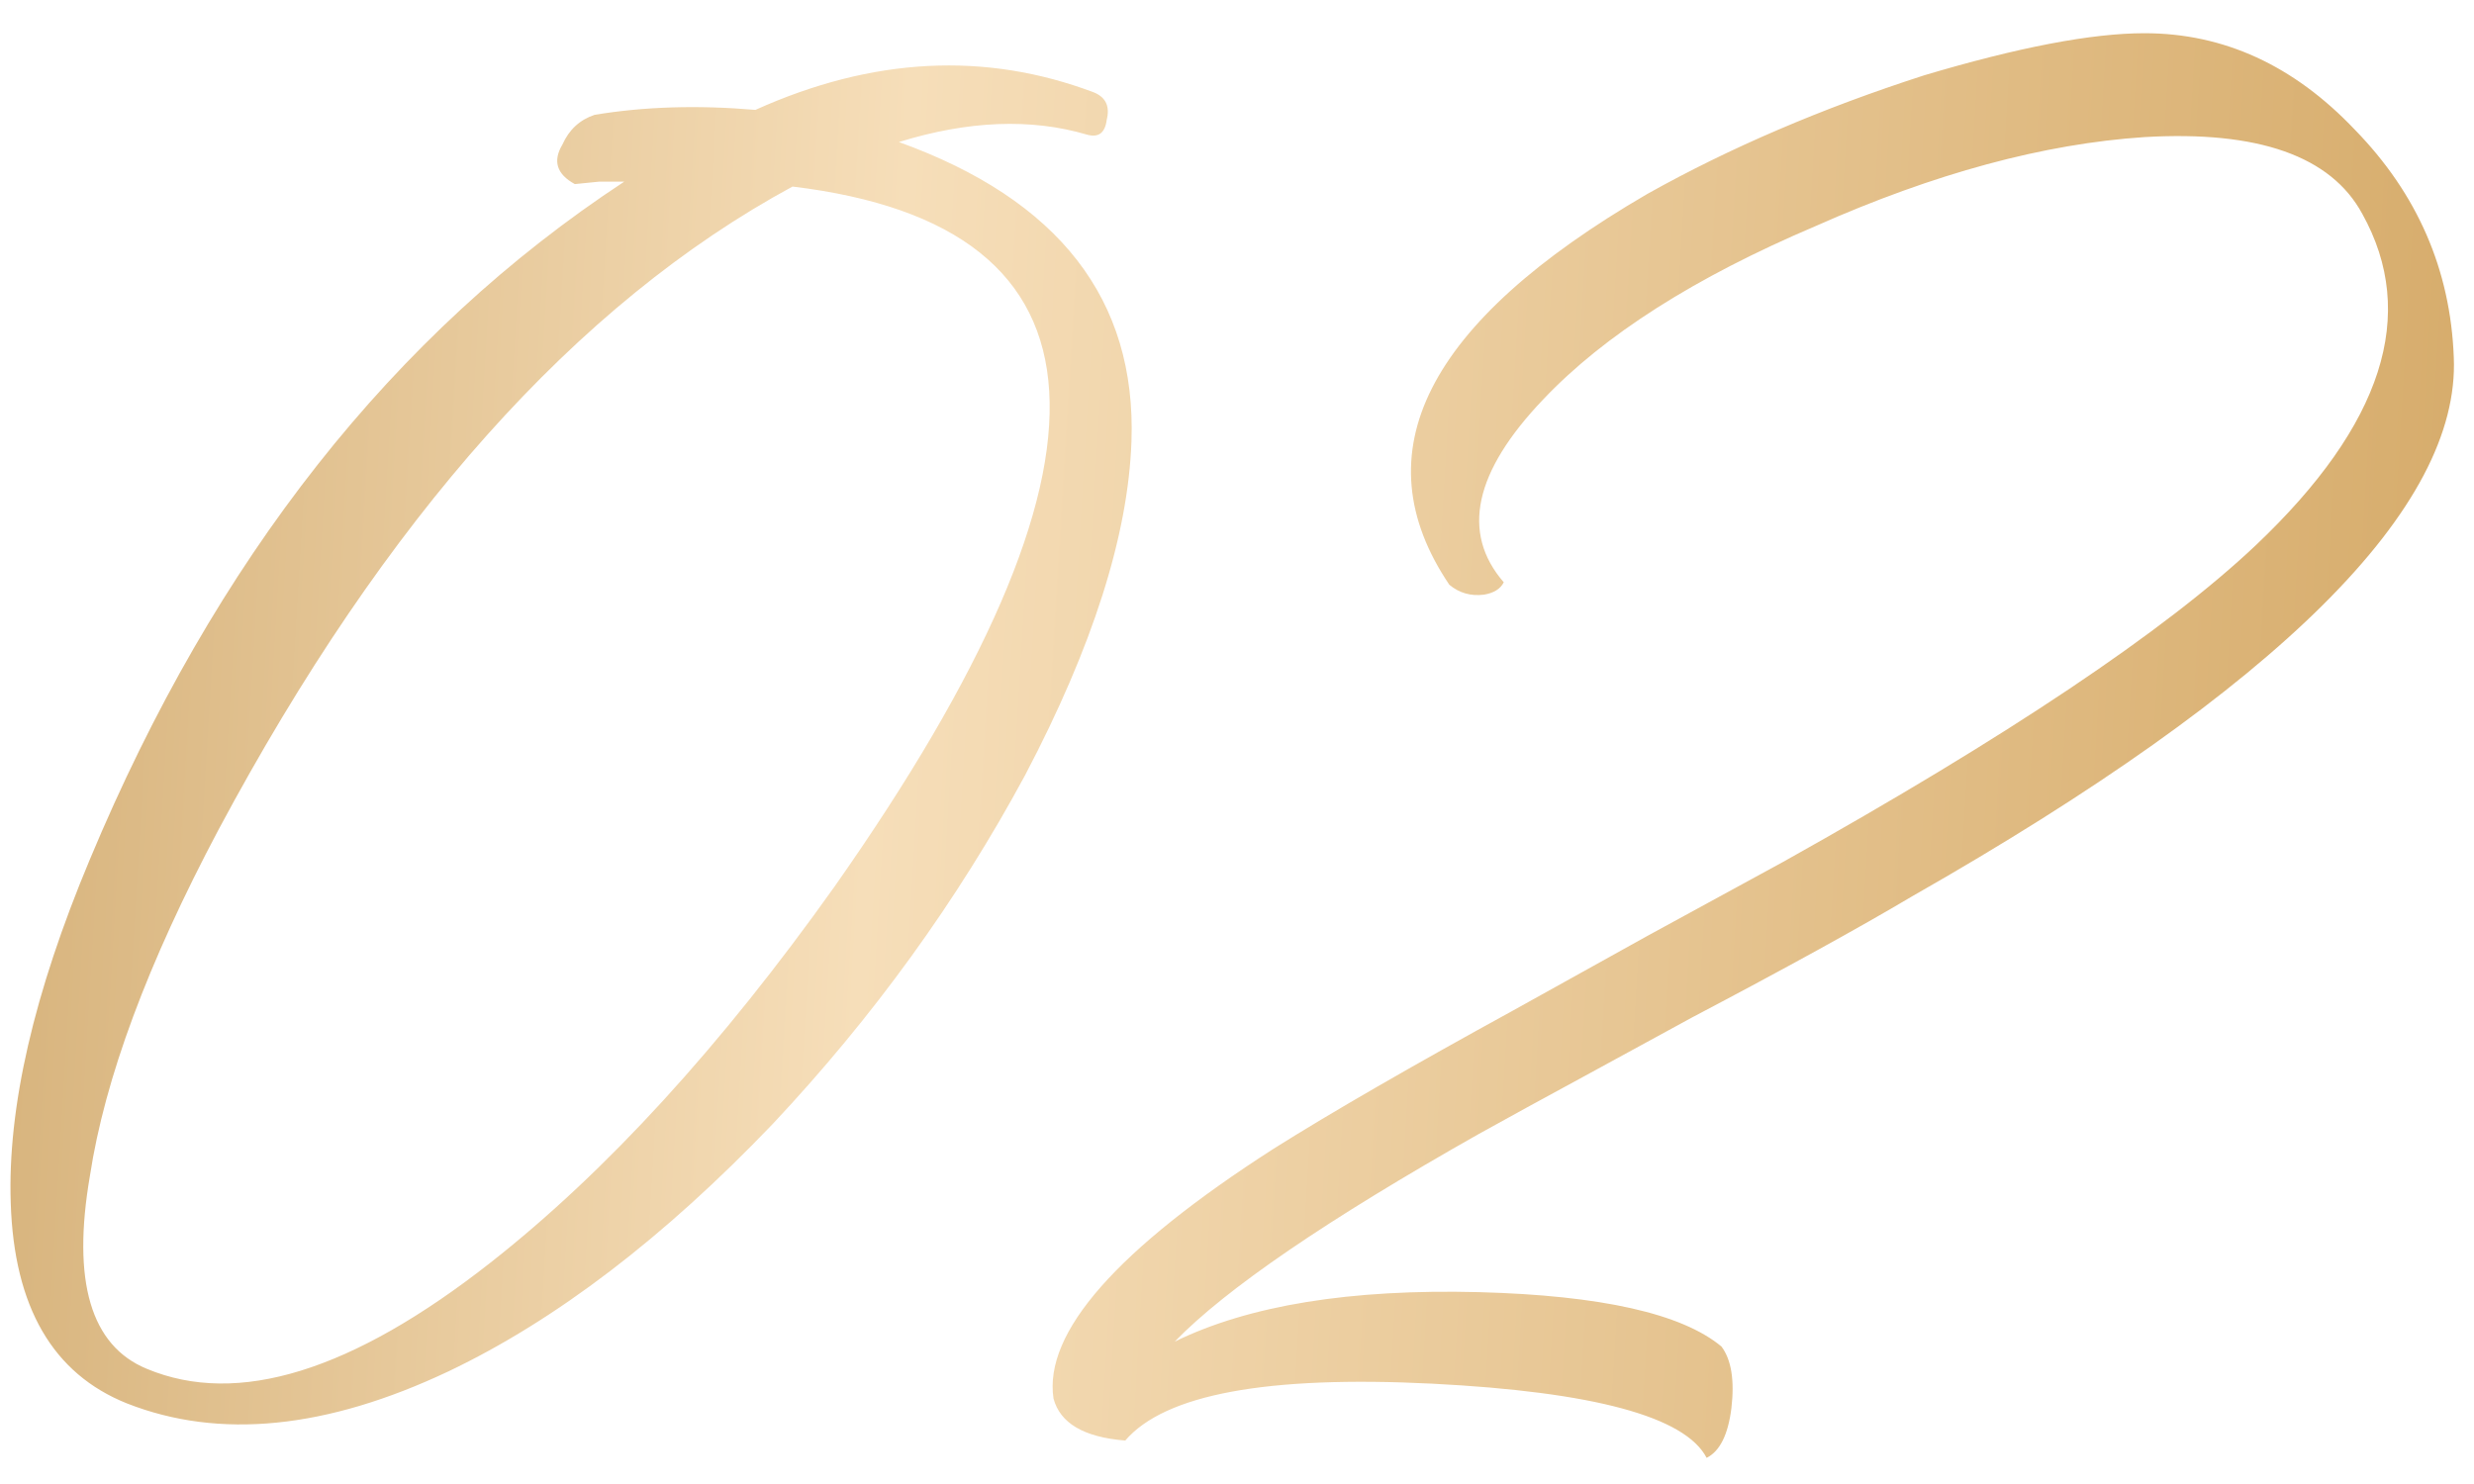 <?xml version="1.0" encoding="UTF-8"?> <svg xmlns="http://www.w3.org/2000/svg" width="70" height="42" viewBox="0 0 70 42" fill="none"><path d="M25.434 4.02C29.961 5.653 32.154 8.477 32.014 12.49C31.921 15.15 30.918 18.3 29.004 21.94C27.091 25.487 24.711 28.777 21.864 31.81C18.784 35.03 15.728 37.363 12.694 38.81C9.241 40.443 6.208 40.747 3.594 39.72C1.494 38.88 0.398 36.99 0.304 34.05C0.211 31.343 0.958 28.1 2.544 24.32C6.091 15.827 11.131 9.433 17.664 5.14H16.964L16.264 5.21C15.751 4.93 15.634 4.557 15.914 4.09C16.101 3.67 16.404 3.39 16.824 3.25C18.224 3.017 19.741 2.97 21.374 3.11C24.688 1.617 27.884 1.453 30.964 2.62C31.291 2.76 31.408 3.017 31.314 3.39C31.268 3.763 31.081 3.903 30.754 3.81C29.168 3.343 27.394 3.413 25.434 4.02ZM23.614 25.09C32.108 13.003 31.711 6.4 22.424 5.28C16.311 8.593 10.898 14.66 6.184 23.48C4.178 27.26 2.964 30.527 2.544 33.28C2.031 36.267 2.568 38.087 4.154 38.74C6.721 39.813 9.964 38.81 13.884 35.73C17.151 33.163 20.394 29.617 23.614 25.09ZM69.428 10.11C69.614 14.357 64.504 19.443 54.098 25.37C52.604 26.257 50.528 27.4 47.868 28.8L44.788 30.48C43.668 31.087 42.688 31.623 41.848 32.09C37.554 34.517 34.684 36.477 33.238 37.97C35.338 36.943 38.208 36.477 41.848 36.57C45.301 36.663 47.588 37.177 48.708 38.11C48.988 38.483 49.081 39.067 48.988 39.86C48.894 40.607 48.661 41.073 48.288 41.26C47.681 40.093 45.091 39.393 40.518 39.16C35.851 38.927 32.958 39.463 31.838 40.77C30.671 40.677 29.994 40.28 29.808 39.58C29.528 37.713 31.604 35.357 36.038 32.51C37.671 31.483 39.934 30.177 42.828 28.59L46.608 26.49L50.458 24.39C56.804 20.843 61.261 17.857 63.828 15.43C67.421 12.023 68.424 8.897 66.838 6.05C65.951 4.417 63.898 3.693 60.678 3.88C57.831 4.067 54.728 4.907 51.368 6.4C47.961 7.847 45.394 9.48 43.668 11.3C41.708 13.353 41.334 15.08 42.548 16.48C42.454 16.667 42.268 16.783 41.988 16.83C41.614 16.877 41.288 16.783 41.008 16.55C38.488 12.817 40.354 9.13 46.608 5.49C48.941 4.183 51.554 3.063 54.448 2.13C57.108 1.337 59.184 0.94 60.678 0.94C62.918 0.94 64.901 1.85 66.628 3.67C68.401 5.49 69.334 7.637 69.428 10.11Z" fill="url(#paint0_linear_2081_703)"></path><defs><linearGradient id="paint0_linear_2081_703" x1="-56.175" y1="-128.311" x2="119.365" y2="-117.753" gradientUnits="userSpaceOnUse"><stop stop-color="#B89765"></stop><stop offset="0.26" stop-color="#BF924D"></stop><stop offset="0.51" stop-color="#F6DEB9"></stop><stop offset="0.76" stop-color="#D7AD6D"></stop><stop offset="1" stop-color="#B99866"></stop></linearGradient></defs></svg> 